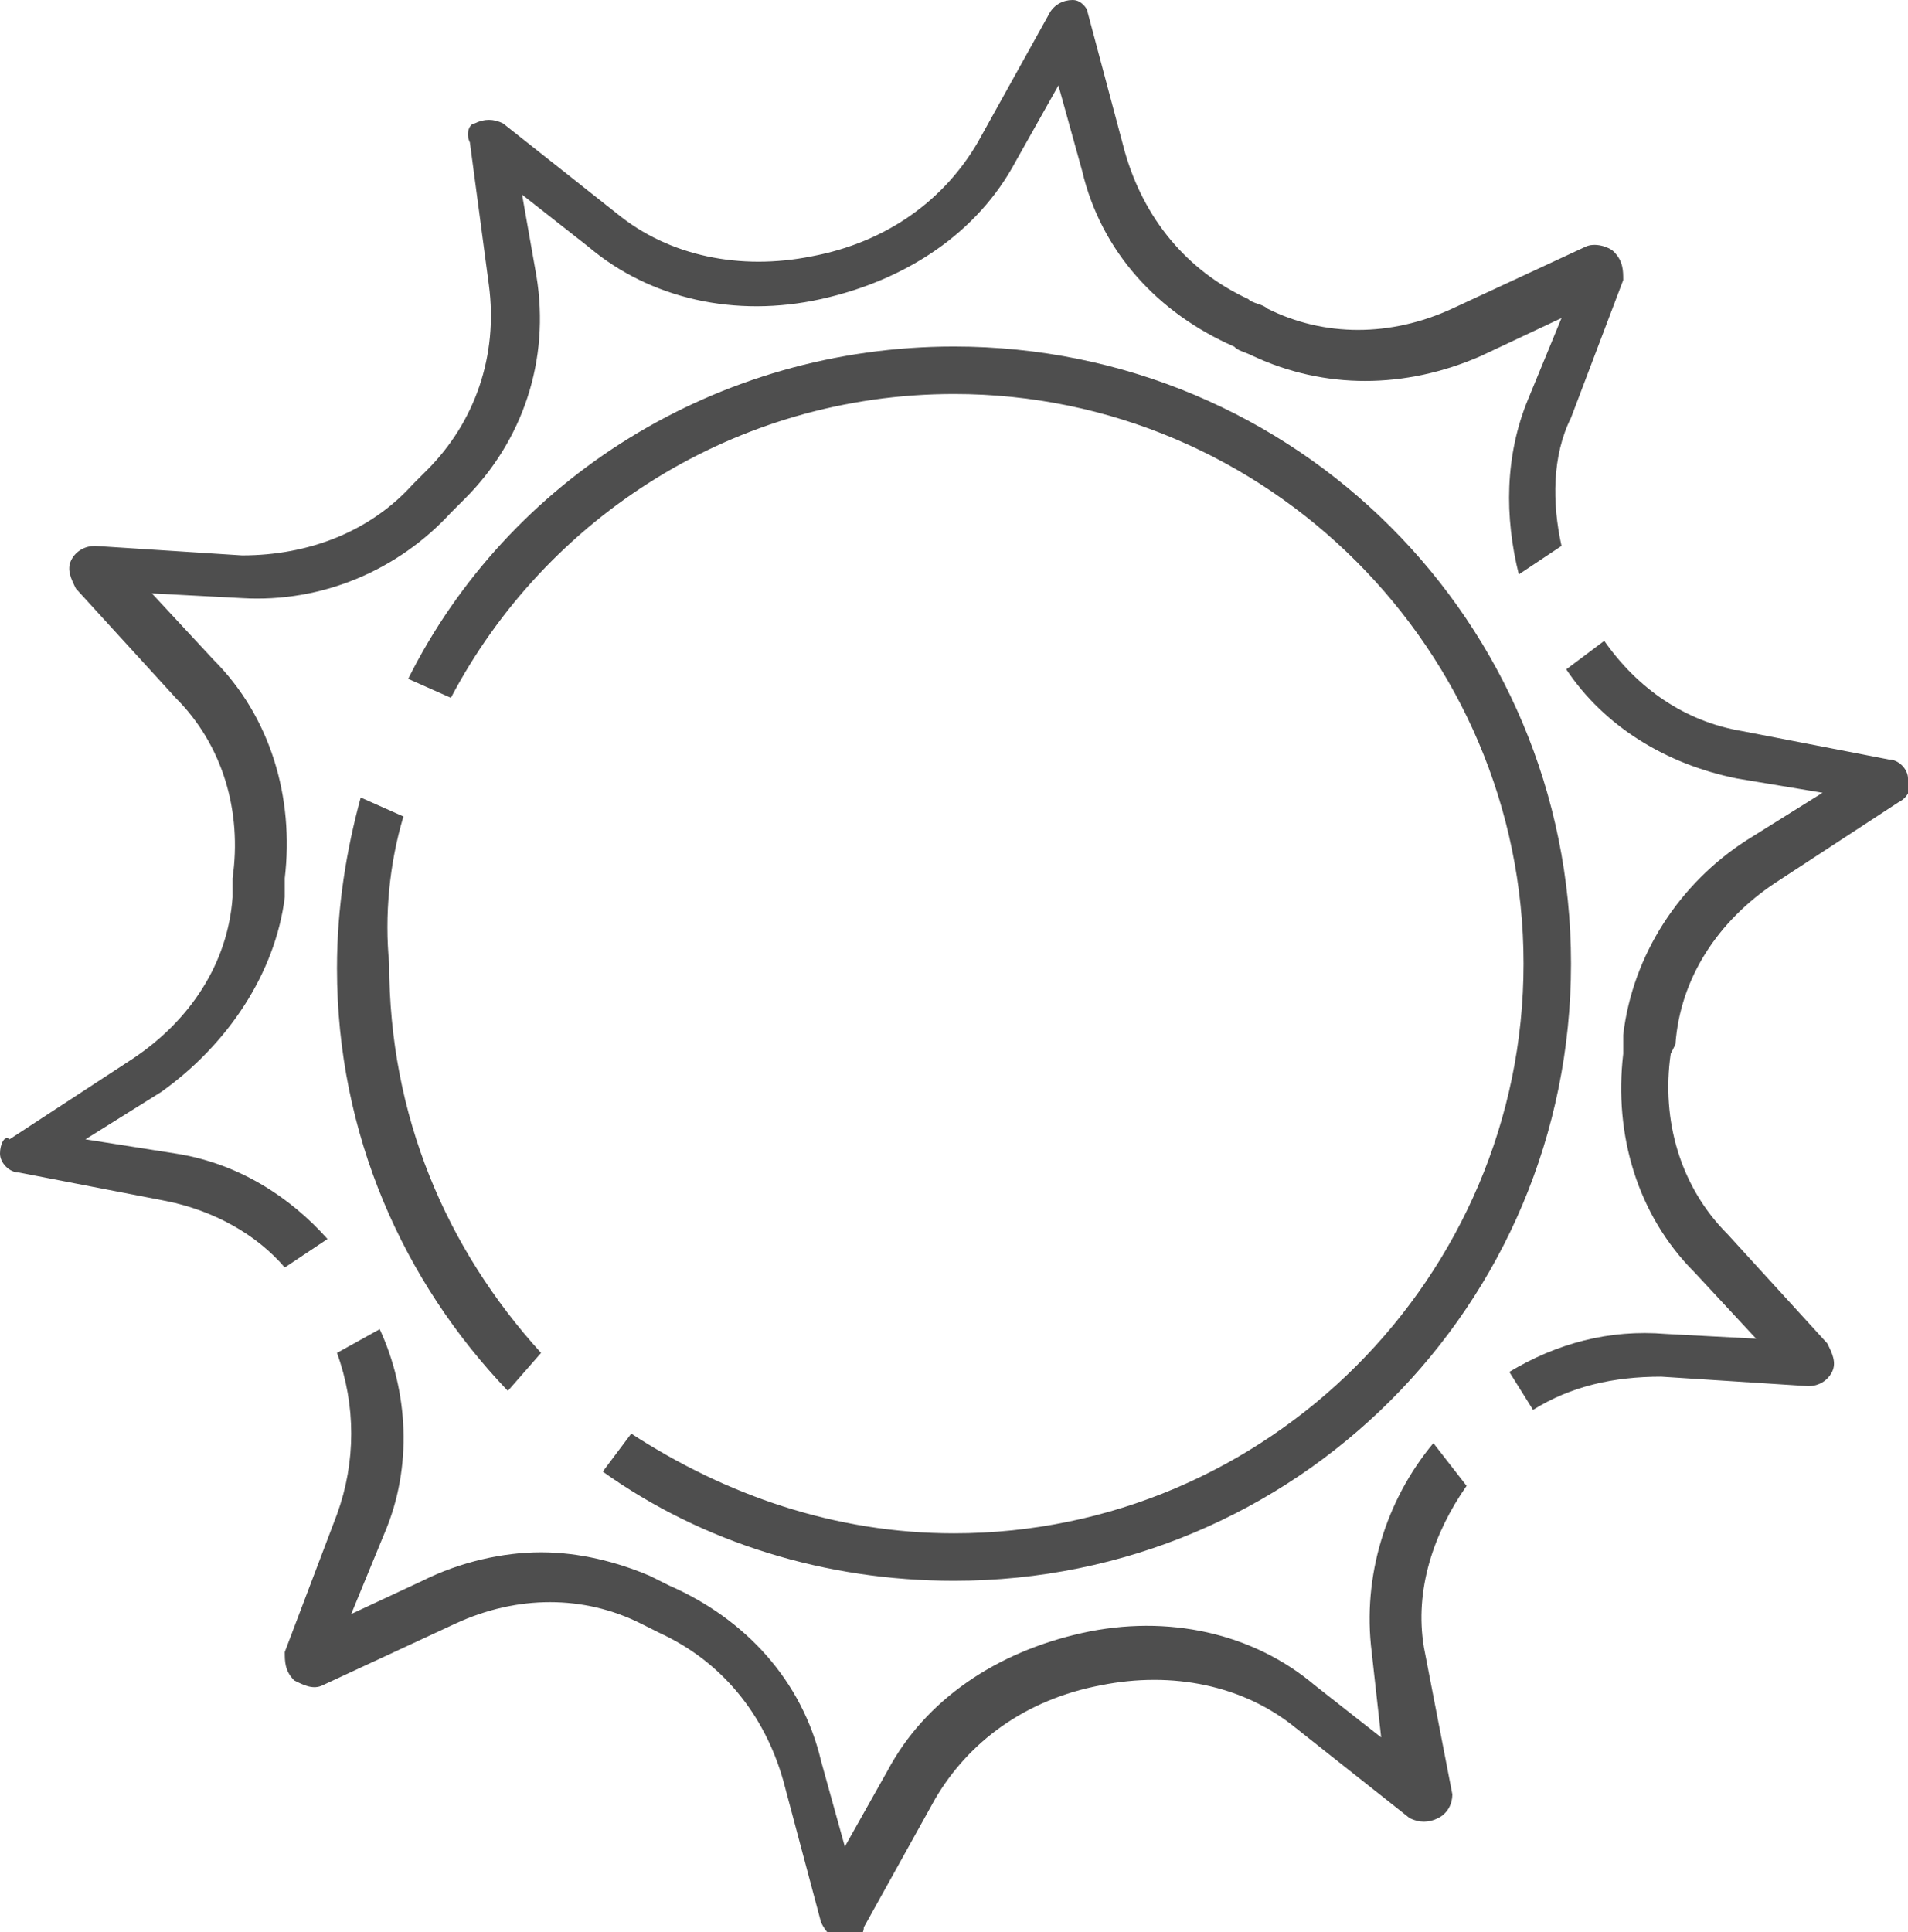 <?xml version="1.0" encoding="utf-8"?>
<!-- Generator: Adobe Illustrator 27.4.0, SVG Export Plug-In . SVG Version: 6.00 Build 0)  -->
<svg version="1.1" id="Ebene_1" xmlns="http://www.w3.org/2000/svg" xmlns:xlink="http://www.w3.org/1999/xlink" x="0px" y="0px"
	 viewBox="0 0 40.2 40.7" style="enable-background:new 0 0 40.2 40.7;" xml:space="preserve">
<style type="text/css">
	.st0{fill:#4E4E4E;}
</style>
<path class="st0" d="M35.3,22c0.1-1.4,0.9-2.6,2.1-3.4l2.6-1.7c0.2-0.1,0.3-0.3,0.2-0.5c0-0.2-0.2-0.4-0.4-0.4l-3.1-0.6
	c-1.2-0.2-2.2-0.9-2.9-1.9L33,14.1c0.8,1.2,2.1,2,3.6,2.3l1.8,0.3l-1.6,1c-1.4,0.9-2.4,2.4-2.6,4.1l0,0.4c-0.2,1.7,0.3,3.4,1.5,4.6
	l1.3,1.4l-1.9-0.1c-1.2-0.1-2.3,0.2-3.3,0.8l0.5,0.8c0.8-0.5,1.7-0.7,2.7-0.7l3.1,0.2c0.2,0,0.4-0.1,0.5-0.3s0-0.4-0.1-0.6l-2.1-2.3
	c-1-1-1.4-2.4-1.2-3.8L35.3,22z"/>
<g>
	<path class="st0" d="M30.2,30.4c-1,1.2-1.5,2.8-1.3,4.4l0.2,1.8l-1.4-1.1c-1.3-1.1-3.1-1.5-4.9-1.1c-1.8,0.4-3.3,1.4-4.1,2.9
		l-0.9,1.6l-0.5-1.8c-0.4-1.7-1.6-3-3.2-3.7l-0.4-0.2c-0.7-0.3-1.5-0.5-2.3-0.5c-0.8,0-1.7,0.2-2.5,0.6L7.4,34l0.7-1.7
		C8.7,30.9,8.6,29.3,8,28l-0.9,0.5c0.4,1.1,0.4,2.3,0,3.4l-1.1,2.9C6,35,6,35.2,6.2,35.4c0.2,0.1,0.4,0.2,0.6,0.1l2.8-1.3
		c1.3-0.6,2.7-0.6,3.9,0l0.4,0.2c1.3,0.6,2.2,1.7,2.6,3.1l0.8,3c0.1,0.2,0.2,0.3,0.4,0.4c0,0,0,0,0.1,0c0.2,0,0.4-0.1,0.4-0.3
		l1.5-2.7c0.7-1.2,1.9-2.1,3.5-2.4c1.5-0.3,3,0,4.1,0.9l2.4,1.9c0.2,0.1,0.4,0.1,0.6,0c0.2-0.1,0.3-0.3,0.3-0.5L30,34.7
		c-0.2-1.2,0.2-2.4,0.9-3.4L30.2,30.4z"/>
	<path class="st0" d="M34,5.3c-0.1-0.1-0.4-0.2-0.6-0.1l-2.8,1.3c-1.3,0.6-2.7,0.6-3.9,0c-0.1-0.1-0.3-0.1-0.4-0.2
		c-1.3-0.6-2.2-1.7-2.6-3.1l-0.8-3C22.9,0.2,22.8,0,22.6,0c-0.2,0-0.4,0.1-0.5,0.3l-1.5,2.7c-0.7,1.2-1.9,2.1-3.5,2.4
		c-1.5,0.3-3,0-4.1-0.9l-2.4-1.9c-0.2-0.1-0.4-0.1-0.6,0C9.9,2.6,9.8,2.8,9.9,3L10.3,6C10.5,7.5,10,8.9,9,9.9
		c-0.1,0.1-0.2,0.2-0.3,0.3c-0.9,1-2.2,1.5-3.6,1.5L2,11.5c-0.2,0-0.4,0.1-0.5,0.3s0,0.4,0.1,0.6l2.1,2.3c1,1,1.4,2.4,1.2,3.8
		c0,0.1,0,0.3,0,0.4c-0.1,1.4-0.9,2.6-2.1,3.4l-2.6,1.7C0.1,23.9,0,24.1,0,24.3c0,0.2,0.2,0.4,0.4,0.4l3.1,0.6
		c1,0.2,1.9,0.7,2.5,1.4l0.9-0.6c-0.8-0.9-1.9-1.6-3.2-1.8L1.8,24l1.6-1C4.8,22,5.8,20.5,6,18.9c0-0.1,0-0.2,0-0.4
		c0.2-1.7-0.3-3.4-1.5-4.6l-1.3-1.4l1.9,0.1c1.7,0.1,3.3-0.6,4.4-1.8c0.1-0.1,0.2-0.2,0.3-0.3c1.2-1.2,1.8-2.9,1.5-4.7L11,4.1
		l1.4,1.1c1.3,1.1,3.1,1.5,4.9,1.1c1.8-0.4,3.3-1.4,4.1-2.9l0.9-1.6l0.5,1.8c0.4,1.7,1.6,3,3.2,3.7c0.1,0.1,0.2,0.1,0.4,0.2
		c1.5,0.7,3.2,0.7,4.8,0l1.7-0.8l-0.7,1.7c-0.5,1.2-0.5,2.5-0.2,3.7l0.9-0.6c-0.2-0.9-0.2-1.9,0.2-2.7l1.1-2.9
		C34.2,5.7,34.2,5.5,34,5.3z"/>
</g>
<g>
	<path class="st0" d="M8.5,17.2l-0.9-0.4c-0.3,1.1-0.5,2.3-0.5,3.6c0,3.5,1.4,6.6,3.6,8.9l0.7-0.8c-2-2.2-3.2-5-3.2-8.2
		C8.1,19.3,8.2,18.2,8.5,17.2z"/>
	<path class="st0" d="M20.1,7.3c-5,0-9.4,2.8-11.5,7l0.9,0.4c2-3.8,6-6.4,10.6-6.4c6.6,0,12,5.4,12,12s-5.4,12-12,12
		c-2.5,0-4.8-0.8-6.8-2.1L12.7,31c2.1,1.5,4.7,2.3,7.4,2.3c7.2,0,13-5.8,13-13S27.3,7.3,20.1,7.3z"/>
</g>
</svg>
